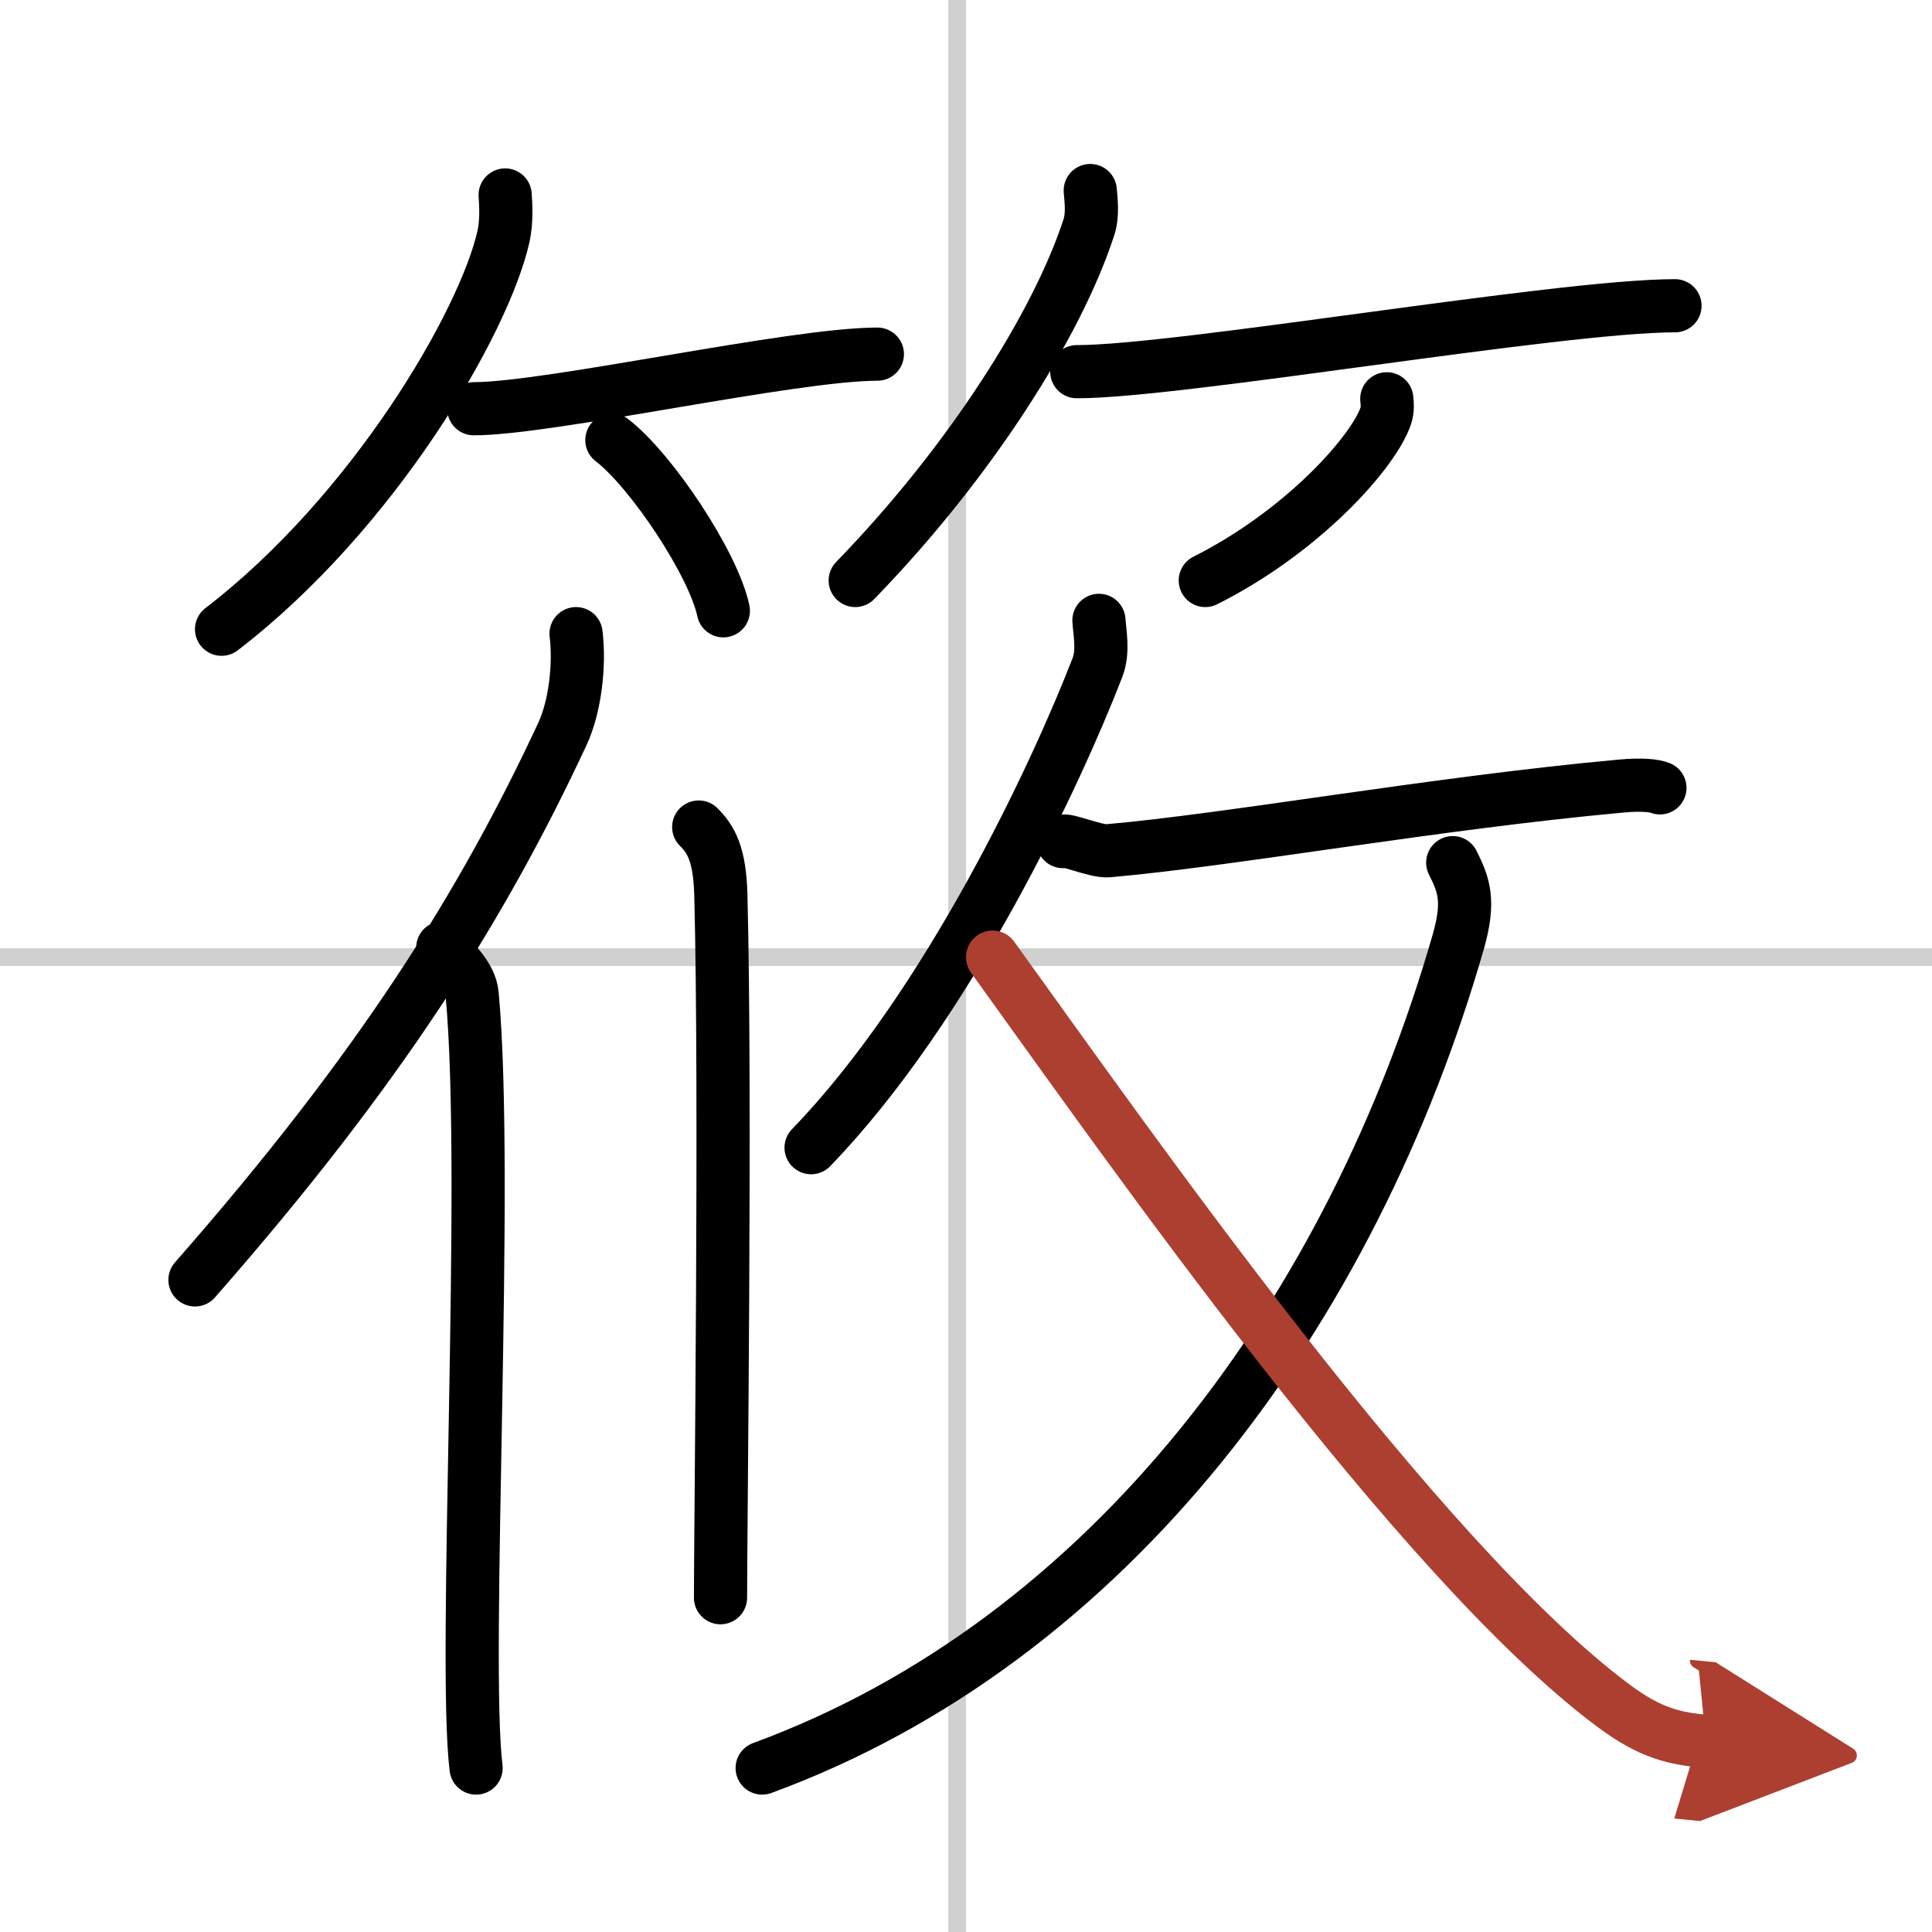 <svg width="400" height="400" viewBox="0 0 109 109" xmlns="http://www.w3.org/2000/svg"><defs><marker id="a" markerWidth="4" orient="auto" refX="1" refY="5" viewBox="0 0 10 10"><polyline points="0 0 10 5 0 10 1 5" fill="#ad3f31" stroke="#ad3f31"/></marker></defs><g fill="none" stroke="#000" stroke-linecap="round" stroke-linejoin="round" stroke-width="3"><rect width="100%" height="100%" fill="#fff" stroke="#fff"/><line x1="54" x2="54" y2="109" stroke="#d0d0d0" stroke-width="1"/><line x2="109" y1="54" y2="54" stroke="#d0d0d0" stroke-width="1"/><path d="m28.5 11c0.04 0.58 0.09 1.49-0.09 2.32-1.09 4.88-7.35 15.61-15.91 22.18"/><path d="m26.73 23.06c4.27 0 17.98-3.08 22.77-3.08"/><path d="m34.52 24.83c2.22 1.7 5.74 6.99 6.29 9.63"/><path d="m61.51 10.75c0.04 0.52 0.16 1.35-0.08 2.08-1.77 5.45-6.68 13.23-13.18 19.92"/><path d="m60.75 20.97c5.83 0 27.2-3.72 33.75-3.72"/><path d="m78.24 22.5c0.03 0.24 0.06 0.62-0.06 0.97-0.7 2.05-4.7 6.53-10.18 9.28"/><path d="m32.5 35.75c0.22 1.79-0.06 4.13-0.77 5.66-4.55 9.76-10.31 18.92-20.73 30.8"/><path d="m24.98 53.47c0.62 0.82 1.57 1.59 1.66 2.66 0.96 10.38-0.53 37.59 0.22 43.62"/><path d="m39.42 46.66c0.7 0.7 1.19 1.53 1.25 3.86 0.29 11.19-0.02 35.81-0.02 39.62"/><path d="m62 35c0.04 0.66 0.27 1.74-0.08 2.65-2.25 5.83-8.36 19.03-16.16 27.1"/><path d="m59.97 47.48c0.04-0.2 1.86 0.57 2.52 0.52 6.83-0.59 18.53-2.7 28.96-3.65 1.17-0.11 1.89-0.03 2.2 0.1"/><path d="M81.96,48.67c0.63,1.25,0.97,2.15,0.32,4.44C76.3,73.93,62.67,92.53,43,99.75"/><path d="m56 54c7.75 10.75 24.02 34.04 35.04 42.24 2.12 1.58 3.47 1.84 5.21 2.01" marker-end="url(#a)" stroke="#ad3f31"/></g></svg>
